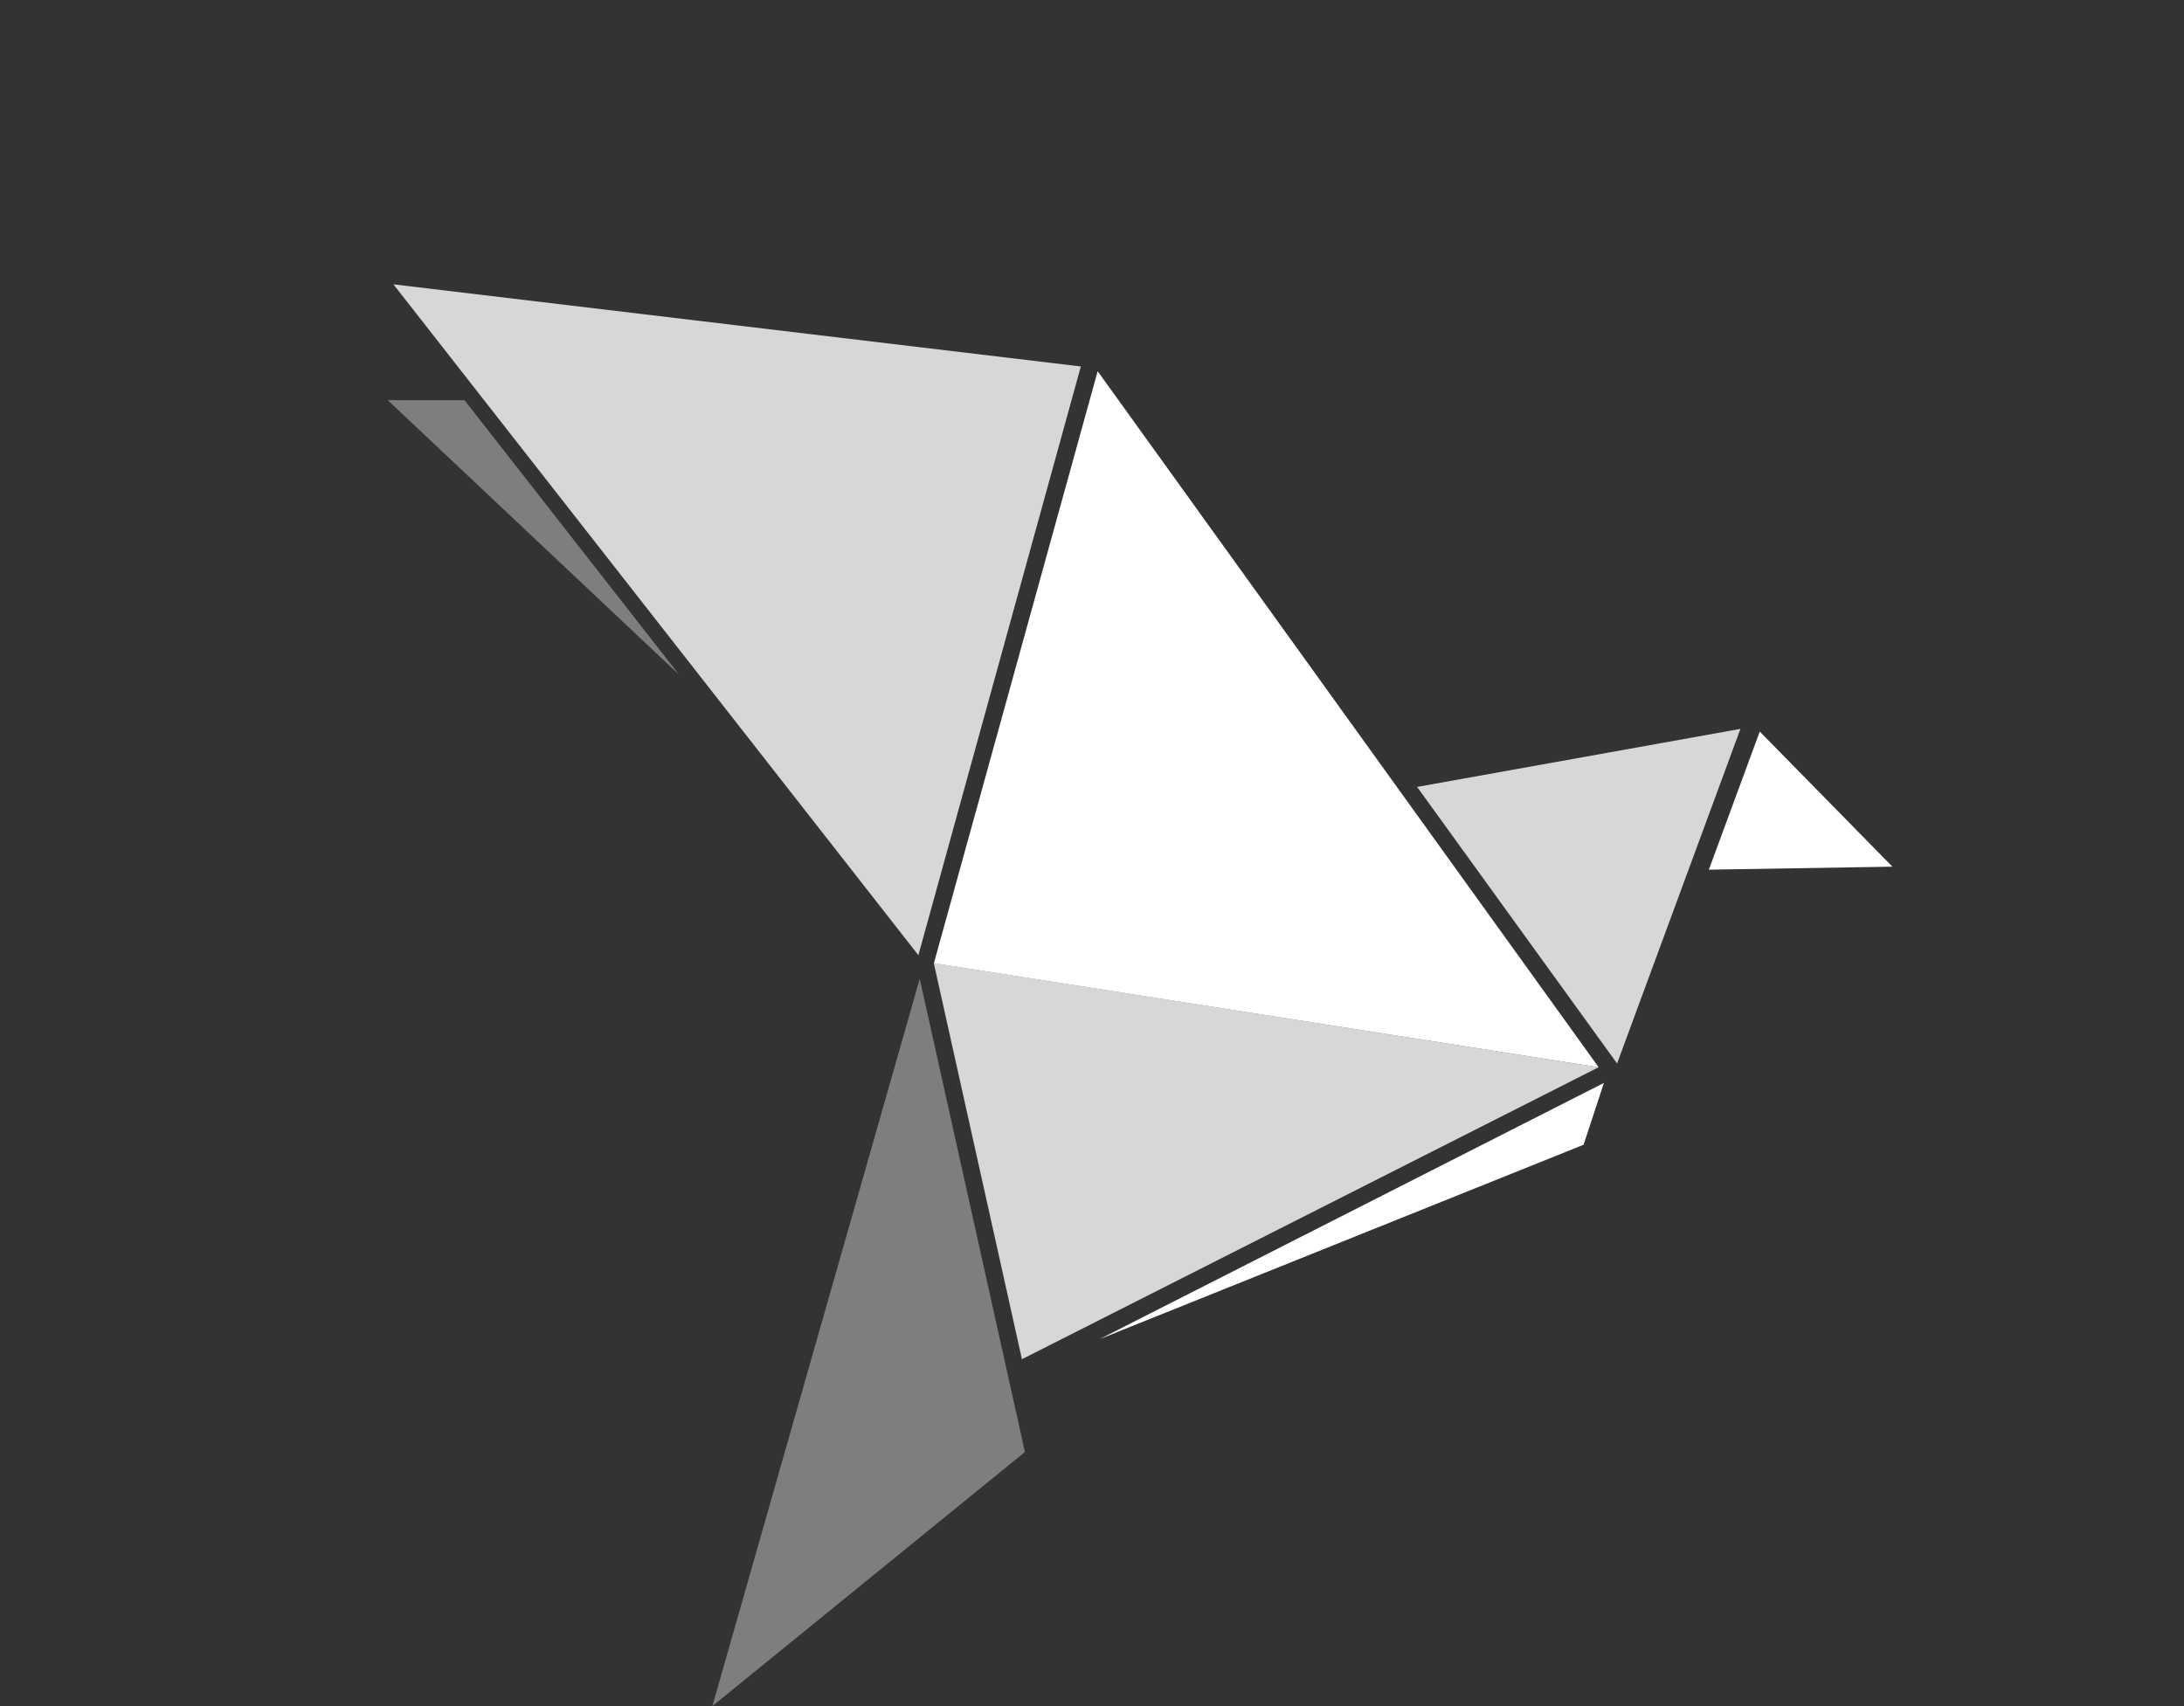 <svg width="64" height="50" viewBox="0 0 64 50" fill="none" xmlns="http://www.w3.org/2000/svg">
<rect x="0" y="0" width="64" height="50" fill="#333333" stroke="none"/>
<g clip-path="url(#clip0_63_1486)">
<path d="M46.847 31.277L27.364 28.224L29.947 39.834L46.847 31.277Z" fill="#D7D7D7"/>
<path d="M46.847 31.277L32.166 10.879L27.367 28.228L46.847 31.277Z" fill="white"/>
<path d="M26.912 27.993L11.529 8.333L31.673 10.74L26.912 27.993Z" fill="#D7D7D7"/>
<path d="M19.905 19.778L11.363 11.728H13.612L19.905 19.778Z" fill="#7E7E7E"/>
<path d="M51.002 21.361L47.387 31.167L41.527 23.062L51.002 21.361Z" fill="#D7D7D7"/>
<path d="M32.221 39.246L46.406 33.548L47.001 31.737L32.221 39.246Z" fill="white"/>
<path d="M20.875 50L26.952 28.684L30.035 42.553L20.875 50Z" fill="#7E7E7E"/>
<path d="M51.568 21.439L50.076 25.487L55.455 25.399L51.568 21.439Z" fill="white"/>
</g>
<defs>
<clipPath id="clip0_63_1486">
<rect width="75" height="50" fill="white" transform="translate(-8.5)"/>
</clipPath>
</defs>
</svg>
